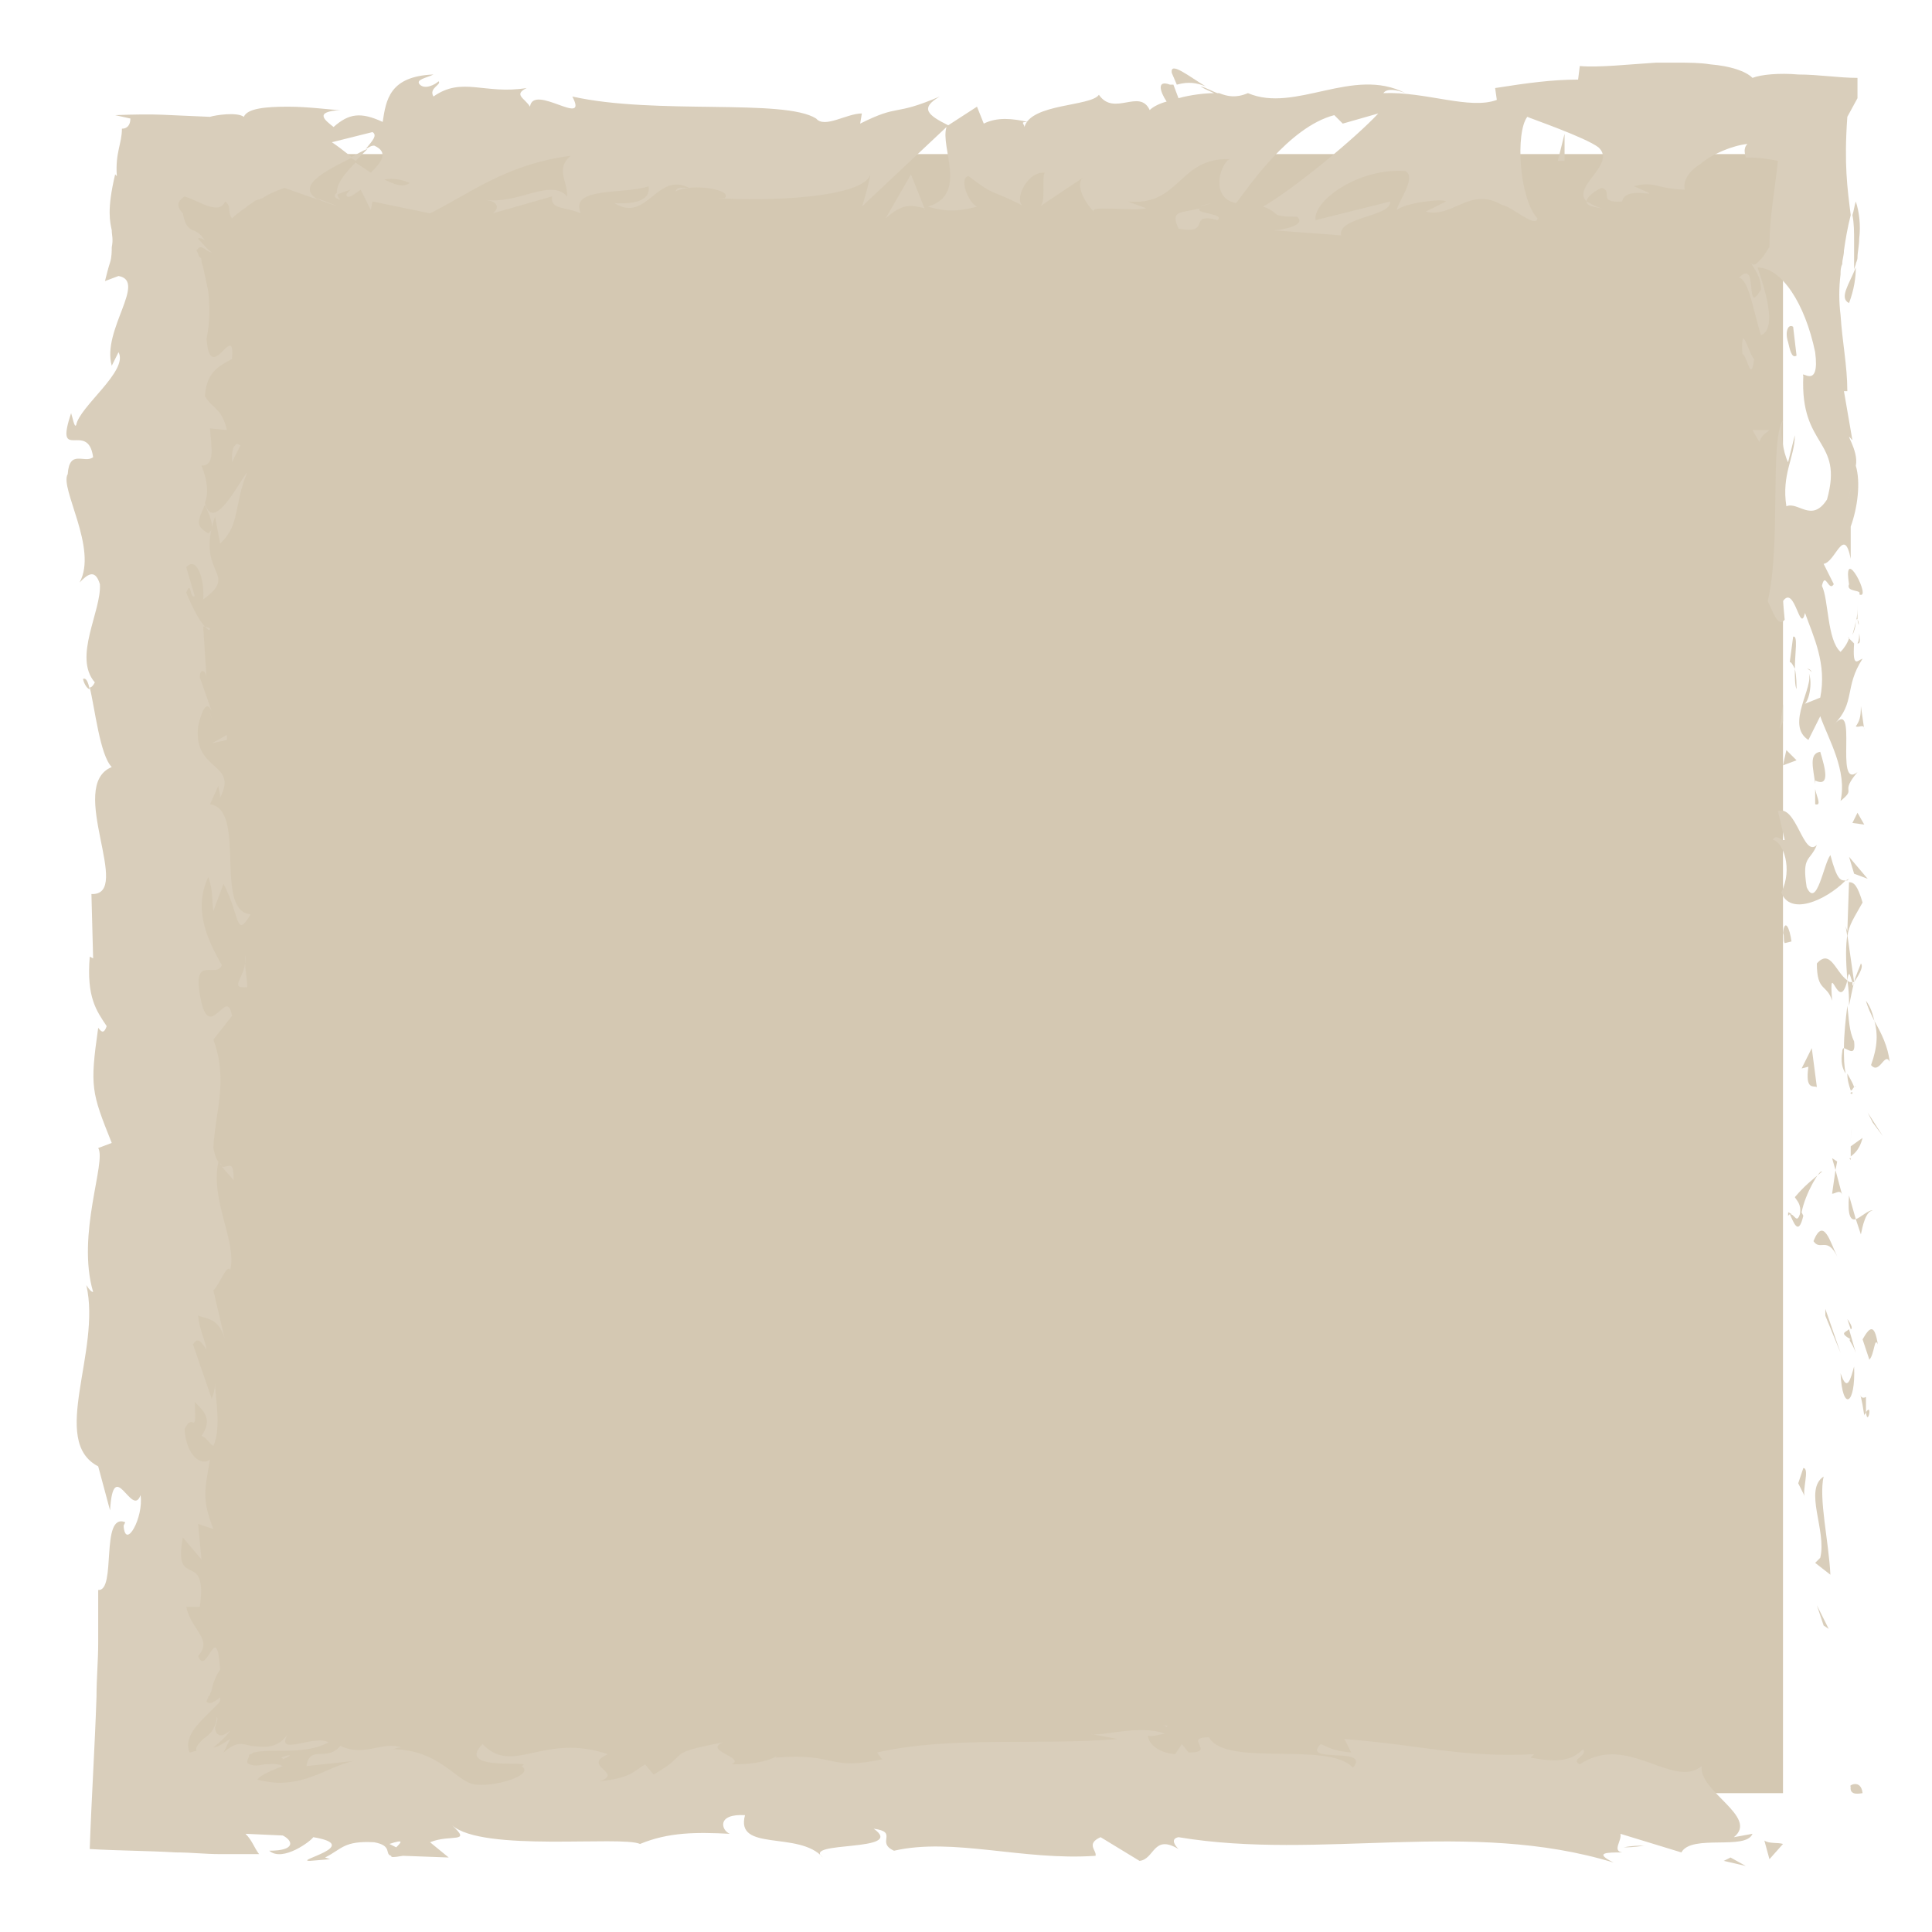 <?xml version="1.0" encoding="utf-8"?>
<!-- Generator: Adobe Illustrator 24.0.1, SVG Export Plug-In . SVG Version: 6.00 Build 0)  -->
<svg version="1.1" id="Layer_1" xmlns="http://www.w3.org/2000/svg" xmlns:xlink="http://www.w3.org/1999/xlink" x="0px" y="0px"
	 width="114.1px" height="114.1px" viewBox="0 0 114.1 114.1" style="enable-background:new 0 0 114.1 114.1;" xml:space="preserve"
	>

<g>
	<rect x="8.5" y="9.1" style="fill:#D4C8B2;" width="96.8" height="96.8"/>
	<g>
		<g>
			<g>
				<g>
					<path style="fill:#D9CEBB;" d="M109.3,105.5c-0.1,0.6,0.6,0.4,0.7,0.4C109.9,105,109.1,105.5,109.3,105.5z"/>
					<polygon style="fill:#D9CEBB;" points="107.7,96 108,96.2 107.3,94.8 					"/>
					<path style="fill:#D9CEBB;" d="M107.7,87.2c-1.2,0.8,0.2,3.2-0.2,4.8l-0.3,0.3l0.9,0.7C108,91,107.4,88.5,107.7,87.2z"/>
					<path style="fill:#D9CEBB;" d="M110.2,82.5c-0.5,0.3-0.4-1-0.1,1.1c0-0.1,0.1-0.1,0.1-0.2C110.2,83.2,110.2,82.9,110.2,82.5z"
						/>
					<path style="fill:#D9CEBB;" d="M110.2,83.4C110.3,84.3,110.6,82.8,110.2,83.4L110.2,83.4z"/>
					<path style="fill:#D9CEBB;" d="M110,79.1l0.4,1.2c0.3-0.3,0.3-1.4,0.5-0.9C110.7,78.1,110.4,78.4,110,79.1z"/>
					<path style="fill:#D9CEBB;" d="M109.1,77.9l0.2,0.6C109.4,78.5,109.4,78.3,109.1,77.9z"/>
					<path style="fill:#D9CEBB;" d="M109.6,79.9l-0.4-1.4c-0.2,0.2-0.6,0.2,0.1,0.6C109.1,79.1,109.4,79.3,109.6,79.9z"/>
					<path style="fill:#D9CEBB;" d="M109.5,80.7c-0.2,0.7-0.4,1.6-0.8,0.4C108.8,83.4,109.6,83,109.5,80.7z"/>
					<path style="fill:#D9CEBB;" d="M106.5,86.7l-0.3,0.9l0.4,0.8C106.4,88.1,106.9,86.7,106.5,86.7z"/>
					<path style="fill:#D9CEBB;" d="M110.6,71.5c-0.2-0.1-0.7,0.4-1,0.5l0.3,0.9C110,72.4,110.2,71.5,110.6,71.5z"/>
					<path style="fill:#D9CEBB;" d="M109.6,72l-0.4-1.4C109.1,71.8,109.3,72.1,109.6,72z"/>
					<polygon style="fill:#D9CEBB;" points="107.8,77.7 108.7,79.9 107.8,77.3 					"/>
					<polygon style="fill:#D9CEBB;" points="110.6,66.3 111.2,67.1 110.3,65.7 					"/>
					<path style="fill:#D9CEBB;" d="M110.5,62.9c0.5,0.6,0.8-0.8,1.1-0.2c-0.1-0.9-0.5-1.7-0.9-2.4C110.9,61,110.9,61.8,110.5,62.9z
						"/>
					<path style="fill:#D9CEBB;" d="M110.2,59.1c0.1,0.4,0.3,0.8,0.5,1.2C110.6,59.9,110.5,59.5,110.2,59.1z"/>
					<path style="fill:#D9CEBB;" d="M109.3,68.3c0.1-0.1,0.5-0.3,0.7-1.1l-0.7,0.5C109.3,67.9,109.3,68.1,109.3,68.3z"/>
					<path style="fill:#D9CEBB;" d="M109.3,67.8L109.3,67.8c0-0.6,0-1,0.1-1.2C109.3,66.8,109.3,67.1,109.3,67.8z"/>
					<path style="fill:#D9CEBB;" d="M109.3,68.5c0-0.1,0-0.1,0-0.1C109.2,68.4,109.2,68.4,109.3,68.5z"/>
					<path style="fill:#D9CEBB;" d="M108.5,74.2c-0.4-0.8-0.8-2.4-1.4-0.9C107.5,73.9,107.9,73,108.5,74.2z"/>
					<path style="fill:#D9CEBB;" d="M108.4,69.1l-0.2,1.4c0.2,0,0.5-0.3,0.6,0.1L108.4,69.1z"/>
					<polygon style="fill:#D9CEBB;" points="108.2,68.4 108.4,69.1 108.5,68.6 					"/>
					<path style="fill:#D9CEBB;" d="M109.5,61.5c-0.3-0.6-0.3-1.3-0.4-2.1c-0.1,0.8-0.2,1.7-0.2,2.5C109.2,62,109.6,62.4,109.5,61.5
						z"/>
					<path style="fill:#D9CEBB;" d="M109.4,64.6c0,0,0-0.1,0-0.1C109.3,64.5,109.2,64.6,109.4,64.6z"/>
					<path style="fill:#D9CEBB;" d="M109.2,51.9L109,52c0,0,0.1,0,0.1,0L109.2,51.9z"/>
					<path style="fill:#D9CEBB;" d="M108.8,62.1c-0.1,0.6,0,1,0.2,1.3c-0.1-0.5-0.1-0.9-0.1-1.5C108.9,61.9,108.8,61.9,108.8,62.1z"
						/>
					<path style="fill:#D9CEBB;" d="M109.9,56.9c-0.1,0.3-0.3,0.7-0.4,1.1C109.7,57.7,110.1,57.1,109.9,56.9z"/>
					<path style="fill:#D9CEBB;" d="M109.5,64.2C109.5,64.3,109.5,64.3,109.5,64.2C109.7,64.1,109.6,64.1,109.5,64.2z"/>
					<path style="fill:#D9CEBB;" d="M109.5,64.2c-0.1-0.3-0.3-0.6-0.4-0.8c0,0.4,0.1,0.7,0.2,1C109.4,64.4,109.4,64.3,109.5,64.2z"
						/>
					<path style="fill:#D9CEBB;" d="M104.7,49.6c0.6,0.1,1.2,1.7,0.5,3.1c0.5,1.4,2.6,0.5,3.8-0.7c-0.3,0-0.5,0-0.9-1.5
						c-0.4,0.5-0.8,3.2-1.4,1.9c-0.3-1.9,0.2-1.5,0.6-2.5c-0.8,0.8-1.2-2.4-2.3-2l0.4,1.7C105.2,49.7,104.9,49.2,104.7,49.6z"/>
					<path style="fill:#D9CEBB;" d="M109,54.7l0.1,0.6c0.1-0.7,0.4-1.1,0.9-2c-0.3-1-0.5-1.2-0.8-1.2l-0.1,2.9L109,54.7z"/>
					<path style="fill:#D9CEBB;" d="M109.1,57.9c-0.7-0.5-1-1.9-1.8-1c0,1.7,0.6,1.2,0.9,2.2C108,56.4,108.6,60,109.1,57.9
						c0.1,0.6,0.1,1.1,0.1,1.5c0.1-0.5,0.2-1,0.3-1.4c0,0,0,0,0,0.1v0h0c-0.1,0.1-0.1,0.2-0.1,0c0,0,0,0,0-0.1
						C109.2,58,109.2,58,109.1,57.9c0.1-0.8,0.2-0.1,0.3,0.1c0,0,0.1,0,0.1,0l0,0l-0.4-2.8C109,55.9,109,56.6,109.1,57.9z"/>
					<path style="fill:#D9CEBB;" d="M105.6,71.8c0.1-0.1,0.1-0.1,0.2-0.1C105.6,71.6,105.6,71.5,105.6,71.8z"/>
					<path style="fill:#D9CEBB;" d="M106,70.7c0.1,0.2,0.4,0.4,0.3,1c-0.2,0.6-0.3,0-0.6,0c0.2,0.4,0.5,1.4,0.8,0.1l-0.1-0.2
						c0.2-1.1,1.1-2.6,1.2-2.4C107,69.7,106.6,70,106,70.7z"/>
					<path style="fill:#D9CEBB;" d="M107.3,64.2l-0.3-2.3l-0.6,1.2l0.4-0.1C106.6,64.4,107.1,64.1,107.3,64.2z"/>
					<polygon style="fill:#D9CEBB;" points="109.5,51.6 110.3,51.9 109.2,50.6 					"/>
					<polygon style="fill:#D9CEBB;" points="109.4,48.6 110.1,48.7 109.7,48 					"/>
					<path style="fill:#D9CEBB;" d="M12.4,42.1l0.2,0.7C12.5,42.4,12.4,42.2,12.4,42.1z"/>
					<path style="fill:#D9CEBB;" d="M12.4,37.1L12.1,37C12.3,37.2,12.4,37.3,12.4,37.1z"/>
					<path style="fill:#D9CEBB;" d="M71.2,5.1c-1-0.6-2.1-1.5-2-0.8l0.3,0.7C70.2,4.8,70.7,4.9,71.2,5.1z"/>
					<path style="fill:#D9CEBB;" d="M20.7,9.3c0.1,0.1,0.2,0.1,0.3,0.2c0.2-0.2,0.5-0.5,0.7-0.7C21.4,8.9,21.1,9.1,20.7,9.3z"/>
					<path style="fill:#D9CEBB;" d="M20,12.2l-1.3-0.5C19,11.9,19.4,12,20,12.2z"/>
					<path style="fill:#D9CEBB;" d="M13.1,68.9l0.7,0.8C13.8,68.4,13.5,69,13.1,68.9z"/>
					<path style="fill:#D9CEBB;" d="M109.2,17.9c0.3-0.8,0.4-1.5,0.4-2.1C109.2,16.8,108.6,17.6,109.2,17.9z"/>
					<path style="fill:#D9CEBB;" d="M4.9,40.1c0.1,0.4,0.3,0.6,0.4,0.6C5.2,40.3,5.1,40,4.9,40.1z"/>
					<path style="fill:#D9CEBB;" d="M109.6,11.9c-0.1,0.3-0.1,0.5-0.2,0.8c0.1,0.5,0.1,1,0.1,1.6c0,0.3,0,0.6,0,0.9
						c0,0.1,0,0.2,0,0.4c0,0.1,0,0.2,0,0.3l0.1-0.3c0-0.1,0.1-0.2,0.1-0.4c0-0.3,0.1-0.7,0.1-1.1C109.9,13.3,109.8,12.5,109.6,11.9z
						"/>
					<path style="fill:#D9CEBB;" d="M68.7,101.9c0.1,0,0.2,0.1,0.2,0.1C69,101.9,68.9,101.9,68.7,101.9z"/>
					<path style="fill:#D9CEBB;" d="M97.1,109c-0.3,0-0.7,0-1.2,0.1C96.1,109.1,96.5,109.1,97.1,109z"/>
					<path style="fill:#D9CEBB;" d="M109.7,36.6C109.8,37.2,109.8,36.7,109.7,36.6L109.7,36.6z"/>
					<path style="fill:#D9CEBB;" d="M107,39.7c-0.1-0.1-0.2-0.2-0.3-0.2C106.8,39.5,106.9,39.5,107,39.7z"/>
					<path style="fill:#D9CEBB;" d="M103.1,9.2C103.1,9.2,103.1,9.2,103.1,9.2C103.2,9.3,103.2,9.3,103.1,9.2z"/>
					<path style="fill:#D9CEBB;" d="M109.4,37.5c0.1-0.2,0.2-0.5,0.2-0.8C109.6,36.8,109.5,37.1,109.4,37.5z"/>
					<path style="fill:#D9CEBB;" d="M109.8,37.4c0,0.2,0,0.4-0.1,0.6C109.8,38,109.9,38,109.8,37.4z"/>
					<path style="fill:#D9CEBB;" d="M109.7,35.7c0,0.4,0,0.7-0.1,1c0-0.1,0.1-0.2,0.1-0.1C109.7,36.4,109.7,36.1,109.7,35.7z"/>
					<path style="fill:#D9CEBB;" d="M16.6,103.8c0,0,0.1,0,0.1,0.1C17.4,103.6,17.1,103.6,16.6,103.8z"/>
					<path style="fill:#D9CEBB;" d="M54.6,12.4C54.6,12.4,54.7,12.3,54.6,12.4C54.7,12.3,54.6,12.3,54.6,12.4L54.6,12.4z"/>
					<path style="fill:#D9CEBB;" d="M52.3,12.9c1-0.9,1.5-0.8,2.3-0.6l-0.8-2L52.3,12.9z"/>
					<path style="fill:#D9CEBB;" d="M12.6,53.8l0.6-1.6c1,1.9,0.7,3.3,1.6,1.8c-2.2-0.2-0.2-6.2-2.4-6.5l0.5-1.1
						c0,0.3,0.1,0.3,0.1,0.7c1.1-2.1-1.6-1.5-1.3-4.2c0.2-0.9,0.5-1.6,0.8-0.9L11.8,40c0-0.6,0.4-0.4,0.4,0.1L12,37l0.1,0
						c-0.4-0.4-0.9-1.5-1.1-2c0.3-0.8,0.2,0.4,0.5,0.2l-0.5-1.7c0.6-0.7,1.1,0.7,1,1.9c2.2-1.6-0.5-1.4,0.7-4.9l0.3,1.6
						c1.2-1.1,0.8-2.3,1.6-4.2c-0.4,0.4-2,3.7-2.5,1.8c0.2-0.5,0.2-1.2-0.2-2.2c0.8,0,0.6-1,0.5-2.2l1,0.1c-0.3-1.3-0.8-1.2-1.3-2
						c0.1-1.5,0.9-1.8,1.6-2.2c0.2-2.4-1.3,1.7-1.5-1.2c0.2-1,0.2-1.8,0.1-2.8c-0.1-0.5-0.2-0.9-0.3-1.4c0-0.1-0.1-0.2-0.1-0.4
						c0-0.2-0.1-0.2-0.1-0.2c-0.1-0.1-0.1-0.3-0.2-0.4c0.2-0.3,0.3-0.2,0.5-0.1c0.1,0.1,0.3,0.2,0.4,0.2c-0.3-0.2-0.5-0.5-0.8-0.8
						c0-0.1,0.3,0,0.4,0.1c-0.2-0.3-0.4-0.5-0.7-0.6s-0.5-0.4-0.6-1c-0.5-0.5-0.2-0.8,0.1-1c0.6,0.2,1.1,0.5,1.5,0.6
						c0.4,0.1,0.7,0.1,0.9-0.3c0.4,0.3,0.1,0.6,0.4,1c0.4-0.4,0.8-0.6,1-0.8c0,0,0.2-0.1,0.3-0.2c0.1-0.1,0.3-0.1,0.5-0.2
						c0.3-0.2,0.7-0.4,1.3-0.6l2,0.7c-1.4-0.8,0.4-1.7,2-2.5c-0.5-0.4-0.9-0.7-1.2-0.9L22,7.8c0.3,0.2,0,0.5-0.4,1
						c0.2-0.1,0.3-0.2,0.5-0.2c0.9,0.4,0.4,1-0.2,1.6c-0.3-0.2-0.6-0.4-0.9-0.6c-0.6,0.6-1.2,1.3-1.1,1.9c0.2-0.1,0.5-0.2,0.8-0.3
						c-0.2,0.2-0.3,0.3-0.2,0.4c0.1,0.1,0.4-0.1,0.8-0.4l0.6,1.2l0.1-0.5l3.4,0.7c2.4-1.2,4.5-2.9,8.3-3.4c-0.9,0.8-0.2,1.4-0.2,2.4
						c-1-1.1-2.9,0.5-4.9,0.2c1,0.1,0.8,0.6,0.5,0.8l3.5-1c-0.1,0.8,0.8,0.6,1.7,1c-0.7-1.6,2.6-1.1,4-1.6c0.1,0.5-0.2,1.1-2,1
						c1.9,1.2,2.5-1.9,4.4-0.9c-0.4,0-0.7-0.1-0.8,0.2c1-0.5,3.4-0.1,2.9,0.4l-0.4,0c2.8,0.2,8.6,0,9-1.4c0,0.2-0.4,1.7-0.5,1.9
						l5-4.7c-0.4,1.2,1.3,4-1.1,4.7c0.7,0.2,1.5,0.4,2.9,0c-0.5-0.2-1.1-1.7-0.5-1.8c1.7,1.3,1.2,0.7,3.3,1.8
						c-0.7-0.2,0.1-2.1,1.2-2c-0.2,0.3,0.1,1.8-0.3,2l2.7-1.8c-0.7,0.3-0.1,1.5,0.5,2.1c-0.3-0.4,2.3,0,3.1-0.2l-1.1-0.4
						c3.1,0.3,3-2.6,6-2.5C72,9.8,71.5,11.7,73,12c0.7-0.9,3.1-4.5,5.8-5.2l0.5,0.5l2.1-0.6c-1.3,1.4-4.9,4.4-6.8,5.5
						c1.1,0.4,0.3,0.6,2,0.6c0.6,0.5-0.9,0.8-1.4,0.8l4,0.3c-0.2-1.1,3-1.1,2.9-2L77.7,13c-0.2-1.1,2.5-3.1,5.3-2.9
						c0.7,0.4-0.5,1.9-0.5,2.3c0.4-0.4,2.7-0.7,2.9-0.5l-1.2,0.6c1.6,0.4,2.6-1.5,4.5-0.4c0.6,0.1,2,1.4,2.1,0.8
						c-1.1-1.2-1.3-5.1-0.6-6c0.2,0.1,3.4,1.2,4.2,1.8c1.1,1-1.6,2.3-0.7,3.2c0-0.3,0.6-0.7,0.9-0.8c0.7,0.2-0.3,0.9,1.2,0.8
						c0.2-1.1,3,0.1,0.7-0.9c0.7-0.2,1.1-0.1,1.5,0c0.4,0.1,1,0.2,1.5,0.2c-0.1-0.4,0.1-1,0.9-1.5c0.7-0.6,1.9-1.1,2.8-1.2
						c-0.3,0.3-0.1,0.7-0.1,0.8c0.8,0,1.4,0.1,1.9,0.2c-0.2,1.9-0.5,3.3-0.5,5.1c-0.1,0.1-0.3,0.5-0.5,0.7c-0.2,0.2-0.4,0.5-0.6,0.2
						c0.2,0.4,0.6,0.8,0.6,1.6c-1,1.7-0.1-1.9-1.3-0.7c0.6,0.1,0.9,2.2,1.3,3.4c1-0.4,0.2-2.8-0.2-4c1.4,0,2.8,2.1,3.4,5
						c0.3,2.3-0.9,1-0.7,1.4c-0.2,4.3,2.4,3.7,1.4,7.3c-0.9,1.4-1.7,0.1-2.4,0.4c-0.3-1.9,0.5-2.9,0.5-4.2l-0.4,1.6
						c-0.3-0.6-0.5-1.9-0.3-2.5c-0.8,1.2-0.1,7.3-0.9,10.7c0.3,0.6,0.6,1.6,1,1.1l-0.1-1.1c0.7-1,1,2,1.3,0.7c0.5,1.4,1.3,3,0.9,5
						l-1,0.4c0.3,0,0.6-1.3,0.3-1.9c0.4,0.8-1.4,3.1,0,4l0.7-1.4c0.5,1.4,1.6,3.2,1.2,5c1-0.8-0.1-0.4,1-1.7
						c-1.4,1.1,0.1-4.5-1.4-2.8c1.3-1.3,0.6-2.2,1.7-3.9c-0.3,0.1-0.6,0.6-0.5-0.9c-0.1-0.1-0.2-0.2-0.3-0.3c0-0.1,0-0.1,0-0.1
						c0,0,0,0.1,0,0.1c0-0.1-0.1-0.1,0,0c-0.1,0.3-0.3,0.6-0.5,0.8c-0.8-0.7-0.7-3.1-1.1-3.9c0.2-0.9,0.4,0.4,0.7-0.1l-0.6-1.2
						c0.7-0.1,1.2-2.3,1.6-0.3l0-1.9c0.4-1.1,0.6-2.6,0.3-3.6c0.2-0.9-0.8-2.2-0.2-1.5l-0.5-2.9l0.2,0c0-1.5-0.3-2.9-0.4-4.5
						c-0.1-0.8-0.1-1.6,0-2.4c0-0.2,0-0.4,0.1-0.6c0-0.3,0.1-0.5,0.1-0.8c0.1-0.7,0.2-1.3,0.4-2.1c-0.2-1.6-0.4-3-0.2-5.8l0.6-1.1
						c0-0.3,0-0.8,0-1.2c-1.1,0-2.3-0.2-3.5-0.2c-1.1-0.1-2.2,0-2.7,0.2c-0.4-0.4-1.3-0.7-2.5-0.8c-0.6-0.1-1.3-0.1-2-0.1
						c-0.5,0-0.8,0-1.2,0c-1.6,0.1-3.4,0.3-4.5,0.2l-0.1,0.8c-1.5,0-3,0.2-4.9,0.5l0.1,0.7c-1.6,0.6-4.2-0.5-6.7-0.4
						c0.2-0.3,0.8-0.2,1.3,0c-3.1-1.6-6.5,1.2-9.3,0c-0.7,0.3-1.2,0.2-1.7,0c0.1,0,0.1,0,0.2,0c-0.1,0-0.2,0-0.3,0
						c-0.3-0.1-0.6-0.3-1-0.4c0.3,0.2,0.6,0.3,0.8,0.4c-0.5,0-1.4,0.1-2.1,0.3l-0.3-0.8c-0.1,0-0.1,0-0.2,0c-0.8-0.3-0.6,0.4-0.2,1
						c-0.4,0.1-0.8,0.3-1,0.5c-0.6-1.3-2.1,0.4-3-0.9c-0.5,0.7-4,0.5-4.4,1.9c0-0.2-0.3-0.3,0.2-0.3c-0.9-0.2-1.8-0.3-2.6,0.1
						l-0.4-1L56,7.4c-1.2-0.6-1.7-1-0.5-1.7c-2.8,1.2-2.3,0.4-4.7,1.6l0.1-0.6c-0.9,0-2.2,0.9-2.7,0.3c-1.9-1.2-9.5-0.2-14.4-1.3
						c1,1.9-2.3-0.8-2.5,0.6c-0.3-0.5-1-0.7-0.2-1.1c-2.5,0.4-3.8-0.7-5.5,0.5c-0.3-0.5,0.5-0.7,0.3-0.9C25.7,5,25.1,5.3,24.8,5
						s0.4-0.4,0.8-0.6c-2.6,0.1-2.8,1.5-3,2.8c-1.3-0.6-2-0.5-2.9,0.3c-0.5-0.4-1.2-0.9,0.4-1c-0.5,0-1.8-0.2-3.1-0.2
						c-1.3,0-2.4,0.1-2.6,0.6c-0.4-0.3-1.7-0.1-2,0c-2.7-0.1-3-0.2-5.6-0.1l0.9,0.2c0,0.4-0.2,0.6-0.5,0.6C7.2,8.5,6.8,9,6.9,10.4
						l-0.1-0.1c-0.5,2.1-0.3,2.8-0.2,3.3c0,0.3,0.1,0.5,0,1c0,0.2,0,0.6-0.1,0.9c-0.1,0.3-0.2,0.7-0.3,1.1L7,16.3
						c1.7,0.3-1,3.2-0.4,5.3l0.4-0.8c0.6,1.1-2.3,3.2-2.5,4.3c-0.1,0.2-0.2-0.4-0.3-0.7c-1,3,1,0.4,1.3,2.6c-0.5,0.4-1.4-0.5-1.5,1
						c-0.5,0.8,1.8,4.4,0.7,6.4c0.4-0.4,0.9-0.9,1.2,0.1c0.1,1.6-1.6,4.3-0.3,5.8c-0.1,0.2-0.2,0.3-0.3,0.3c0.3,1.2,0.6,4,1.3,4.7
						c-2.7,1.1,1.3,7.6-1.2,7.5l0.1,3.8l-0.2-0.1c-0.2,2.4,0.4,3.2,1,4.1c-0.2,0.6-0.4,0.2-0.5,0.1c-0.5,3.5-0.4,3.8,0.8,6.8
						l-0.8,0.3c0.5,0.8-1.3,5.1-0.3,8.5c-0.1,0-0.2-0.1-0.4-0.4c0.9,3.9-2.2,9.2,0.7,10.7l0.7,2.6c0.2-3.3,1.3,0.5,1.8-0.9
						c0.2,1.3-0.9,3.3-1,1.8l0.1-0.2c-1.5-0.6-0.5,4.1-1.6,4c0,1,0,2.1,0,3.1c0,1.1-0.1,2.1-0.1,3.2c-0.1,3-0.3,6.1-0.4,9
						c1.7,0.1,3.4,0.1,5.1,0.2c0.9,0,1.7,0.1,2.6,0.1c0.8,0,1.5,0,2.3,0c-0.3-0.4-0.4-0.8-0.8-1.2l2.2,0.1c0.6,0.3,0.8,0.9-0.8,0.9
						c0.8,0.7,2.5-0.6,2.6-0.8c3,0.5-1.2,1.4-0.2,1.4l1.2-0.1l-0.3-0.1c1-0.5,1.1-1,2.9-0.9c1.1,0.2,0.6,0.7,1,0.8
						c0,0.1,0.1,0.1,0.7,0l2.7,0.1l-1.1-0.9c1.2-0.5,2.5,0.1,1.3-1c1.8,1.6,10,0.6,11.1,1.1c1.7-0.7,3.3-0.7,5.3-0.6
						c-0.5-0.2-0.8-1.2,0.9-1.1c-0.6,2.2,3.2,0.9,4.6,2.5c-1.3-1,5-0.3,3-1.7c1.5,0.2,0.1,0.8,1.2,1.3c3.5-0.8,7.6,0.6,11.9,0.3
						c0.1-0.3-0.6-0.7,0.3-1.1l2.3,1.4c0.9-0.1,0.8-1.6,2.3-0.7c-0.2-0.2-0.5-0.6,0-0.7c8.4,1.4,17.2-1.1,25.7,1.5
						c-1.2-0.6-0.4-0.6,0.5-0.6c-0.6-0.1,0-0.7-0.1-1.1l3.6,1.1c0.6-1.1,3.8-0.1,4.2-1.1l-1.1,0.2c1.5-1.2-2.1-2.7-1.9-4.2
						c-1.7,1.4-4.4-2-7.2-0.1c-0.6-0.3,0.5-0.5,0.2-0.9c-0.7,0.7-1.5,0.8-3.1,0.5l0.2-0.2c-4.4,0.2-6.3-0.5-11.2-0.9l0.4,0.8
						c-1.1-0.1-1.3-0.3-1.8-0.5c-1.2,1.2,3,0.1,1.9,1.4c-1.4-1.6-7.5,0-8.5-1.8c-1.6,0,0.5,0.9-1.2,0.9l-0.4-0.5l-0.4,0.6
						c-1.1-0.1-1.6-0.7-1.6-1.1c0.3,0.1,0.7-0.1,1-0.1c-1.4-0.6-3.9,0.2-4.4,0l1.6,0.3c-4.5,0.4-9.9-0.2-14.2,0.8l0.3,0.4
						c-3.3,0.7-2.6-0.4-6.3-0.1l0.1-0.1c-0.7,0.4-1.7,0.5-2.7,0.5c0.9-0.4-1.7-0.8-0.5-1.3c-3.6,0.7-1.8,0.6-4.1,1.9l-0.5-0.6
						c-0.8,0.5-0.9,0.8-2.7,1c1.5-0.5-1.1-0.9,0.5-1.6c-3.8-1.3-5.6,1.3-7.4-0.6c-1.7,1.7,3.3,0.9,2.3,1.3c0.8,0.5-1.4,1.2-2.6,1.1
						c-1.2,0-2.1-2.1-5.1-2.1c0.3,0,0.3-0.1,0.6-0.1c-1.1-0.4-2.2,0.6-3.6-0.1c-0.8,1-1.8-0.1-2,1.2l2.8-0.3
						c-1.6,0.3-3.1,1.8-5.7,1.1c0.2-0.3,1-0.6,1.5-0.8c-0.4-0.2-0.8-0.1-1.1-0.1c-0.4,0.1-0.8,0.1-1-0.1c0-0.2,0.1-0.3,0.1-0.4
						c0-0.1,0.1-0.1,0.1-0.1c0.1,0,0.1-0.1,0.2-0.1c0.4-0.1,0.8-0.1,1.3-0.1c1,0,2.2,0,3.1-0.5c-0.8-0.5-3.2,0.9-2.4-0.5
						c-0.6,0.9-1.4,0.8-2.2,0.7c-0.5-0.1-0.8-0.3-1.6,0.4l0.4-0.8c-0.2,0.1-0.7,0.5-1,0.5c0.4-0.3,0.8-0.7,1-1
						c-0.7,0.6-0.9,0.1-0.9-0.2c0.1-0.3,0.2-0.5,0.1-0.6c0,0.3-0.1,0.5-0.2,0.7c-0.1,0.2-0.3,0.4-0.6,0.6c-0.2,0.2-0.5,0.5-0.4,0.7
						c-0.1,0-0.3,0.1-0.4,0.1c-0.3-0.7,0.2-1.4,0.8-2c0.3-0.3,0.6-0.6,0.8-0.8c0.1-0.1,0.2-0.2,0.2-0.3c0-0.1,0-0.1,0-0.2
						c0-0.1,0,0,0-0.4c0,0.1,0,0.2,0,0.3c0,0,0,0.1,0,0.1c0,0.1-0.1,0.1-0.2,0.2c-0.2,0.1-0.4,0.3-0.6,0.1c0-0.1,0.1-0.2,0.1-0.3
						l0.1-0.1c0-0.1,0.1-0.2,0.1-0.3c0.1-0.5,0.3-0.9,0.5-1.2c-0.2-3.1-0.8,0.5-1.3-0.8c0.9-1-0.4-1.5-0.7-2.9l0.8,0
						c0.5-3.5-1.6-0.9-1-4.1l1.1,1.3L11.7,90l0.9,0.3c-0.7-1.8-0.5-2.3-0.2-4.1c-0.5,0.4-1.4-0.2-1.5-1.8c0.5-1.1,0.7,0.6,0.6-1.6
						c0.5,0.5,1.1,1,0.4,2c0.3,0.1,0.5,0.5,0.7,0.6c0.5-1.1,0.1-2.9,0.1-3.7c0,0.3-0.1,0.7-0.2,0.9l-1.1-3.2
						c0.3-0.5,0.5-0.1,0.8,0.3c-0.1-0.6-0.4-1.1-0.5-2c0.6,0.2,1.3,0.2,1.6,1.5l-0.7-3c0.3-0.2,0.8-1.6,1-1.2
						c0.4-1.7-1.2-4.1-0.7-6.4c-0.1-0.1-0.2-0.3-0.3-0.8c0.1-2.1,0.9-4,0-6.4l1.1-1.4c-0.3-1.9-1.4,1.9-1.9-1.3
						c-0.4-2.3,1-0.9,1.3-1.7c-0.6-1.1-1.8-3.1-0.8-5.2C12.6,52.6,12.5,53.2,12.6,53.8z M12.1,29.8c0.2,0.5,0.7,1.4,0.2,1.7
						C11.4,31,11.8,30.6,12.1,29.8z M24.2,10.8c-0.4,0.3-0.9,0.1-1.5-0.2C23.2,10.5,23.7,10.6,24.2,10.8z M109.1,29.6
						C109.1,29.6,109.1,29.6,109.1,29.6C109.4,28.5,109.3,28.9,109.1,29.6z M108.8,31.7c0.1,0.2,0.2,0.2,0.3,0.1
						c-0.2-0.2-0.2-0.6-0.2-1.2C108.7,30.8,108.6,31.1,108.8,31.7z M23.4,109.1l-0.4-0.2C23.9,108.6,23.7,108.8,23.4,109.1z"/>
					<path style="fill:#D9CEBB;" d="M20.1,11.8c-0.1-0.1-0.2-0.3-0.2-0.4C19.7,11.5,19.7,11.7,20.1,11.8z"/>
					<path style="fill:#D9CEBB;" d="M13,68.7L13,68.7c0,0.1,0.1,0.1,0.1,0.1L13,68.7z"/>
					<path style="fill:#D9CEBB;" d="M94.6,12.3c-0.4-0.1-0.7-0.3-0.9-0.4C93.7,12.1,93.9,12.2,94.6,12.3z"/>
					<path style="fill:#D9CEBB;" d="M110.1,43.1l-0.2-1.4c0,0.7-0.1,0.9-0.3,1.2C109.8,43,110.1,42.7,110.1,43.1z"/>
					<path style="fill:#D9CEBB;" d="M105.3,55.1c0.1,0.2,0,0.4,0.1,0.6l0.4-0.1C105.7,54.8,105.4,54.2,105.3,55.1z"/>
					<path style="fill:#D9CEBB;" d="M107.5,44.4c-0.7,0.1-0.4,1-0.3,1.9c0-0.1,0-0.1,0-0.2C108.1,46.5,107.8,45.4,107.5,44.4z"/>
					<path style="fill:#D9CEBB;" d="M107.2,46.6c0,0.3,0,0.6,0,0.9C107.6,47.6,107.3,47.1,107.2,46.6z"/>
					<path style="fill:#D9CEBB;" d="M109.2,34.5c-0.2,0.5,0.8,0.3,0.6,0.6C110.6,35.5,108.8,32,109.2,34.5z"/>
					<polygon style="fill:#D9CEBB;" points="105.3,45.2 106.1,44.9 105.5,44.3 					"/>
					<path style="fill:#D9CEBB;" d="M105.9,37.6l-0.2,1.5c0.1,0,0.2,0.2,0.3,0.4C106,38.6,106.2,37.5,105.9,37.6z"/>
					<path style="fill:#D9CEBB;" d="M106,39.5c0,0.5,0,1,0.1,1.2C106.1,40.5,106.1,39.9,106,39.5z"/>
					<polygon style="fill:#D9CEBB;" points="105.1,43.1 105.3,42.6 105.3,41.6 					"/>
					<path style="fill:#D9CEBB;" d="M106.1,21l-0.2-1.7c-0.3-0.2-0.5,0.3-0.3,0.9C105.7,20.6,105.8,21.2,106.1,21z"/>
					<path style="fill:#D9CEBB;" d="M103.9,26.1c0.2-0.5,0.4-0.5,0.6-0.7l-1,0L103.9,26.1z"/>
					<path style="fill:#D9CEBB;" d="M103.6,21.2c-0.3-0.2-0.8-2.4-0.7-0.3C103.2,21,103.4,22.7,103.6,21.2z"/>
					<polygon style="fill:#D9CEBB;" points="92,9.5 92.4,9.5 92.4,7.9 					"/>
					<path style="fill:#D9CEBB;" d="M69.6,13.5c2,0.4,0.5-1,2.3-0.5c0.5-0.4-1.5-0.4-1-0.7C69.7,12.6,69.1,12.4,69.6,13.5z"/>
					<path style="fill:#D9CEBB;" d="M70.9,12.2c0.2-0.1,0.4-0.1,0.6-0.2C71.2,12.1,71,12.1,70.9,12.2z"/>
					<polygon style="fill:#D9CEBB;" points="101.8,109.9 103.1,110.2 102.2,109.7 					"/>
					<path style="fill:#D9CEBB;" d="M104.2,108.7l0.3,1.1l0.8-0.9C105,108.8,104.5,108.9,104.2,108.7z"/>
					<path style="fill:#D9CEBB;" d="M14.2,26.3l-0.2-0.1c-0.3,0.2-0.3,0.5-0.3,1.1L14.2,26.3z"/>
					<polygon style="fill:#D9CEBB;" points="13.4,43.7 13.4,43.4 12.5,43.9 					"/>
					<path style="fill:#D9CEBB;" d="M14.6,58.3c0-0.6-0.2-1.3-0.1-1.9C14.6,57.7,13.4,58.4,14.6,58.3z"/>
				</g>
			</g>
		</g>
	</g>
</g>
</svg>
